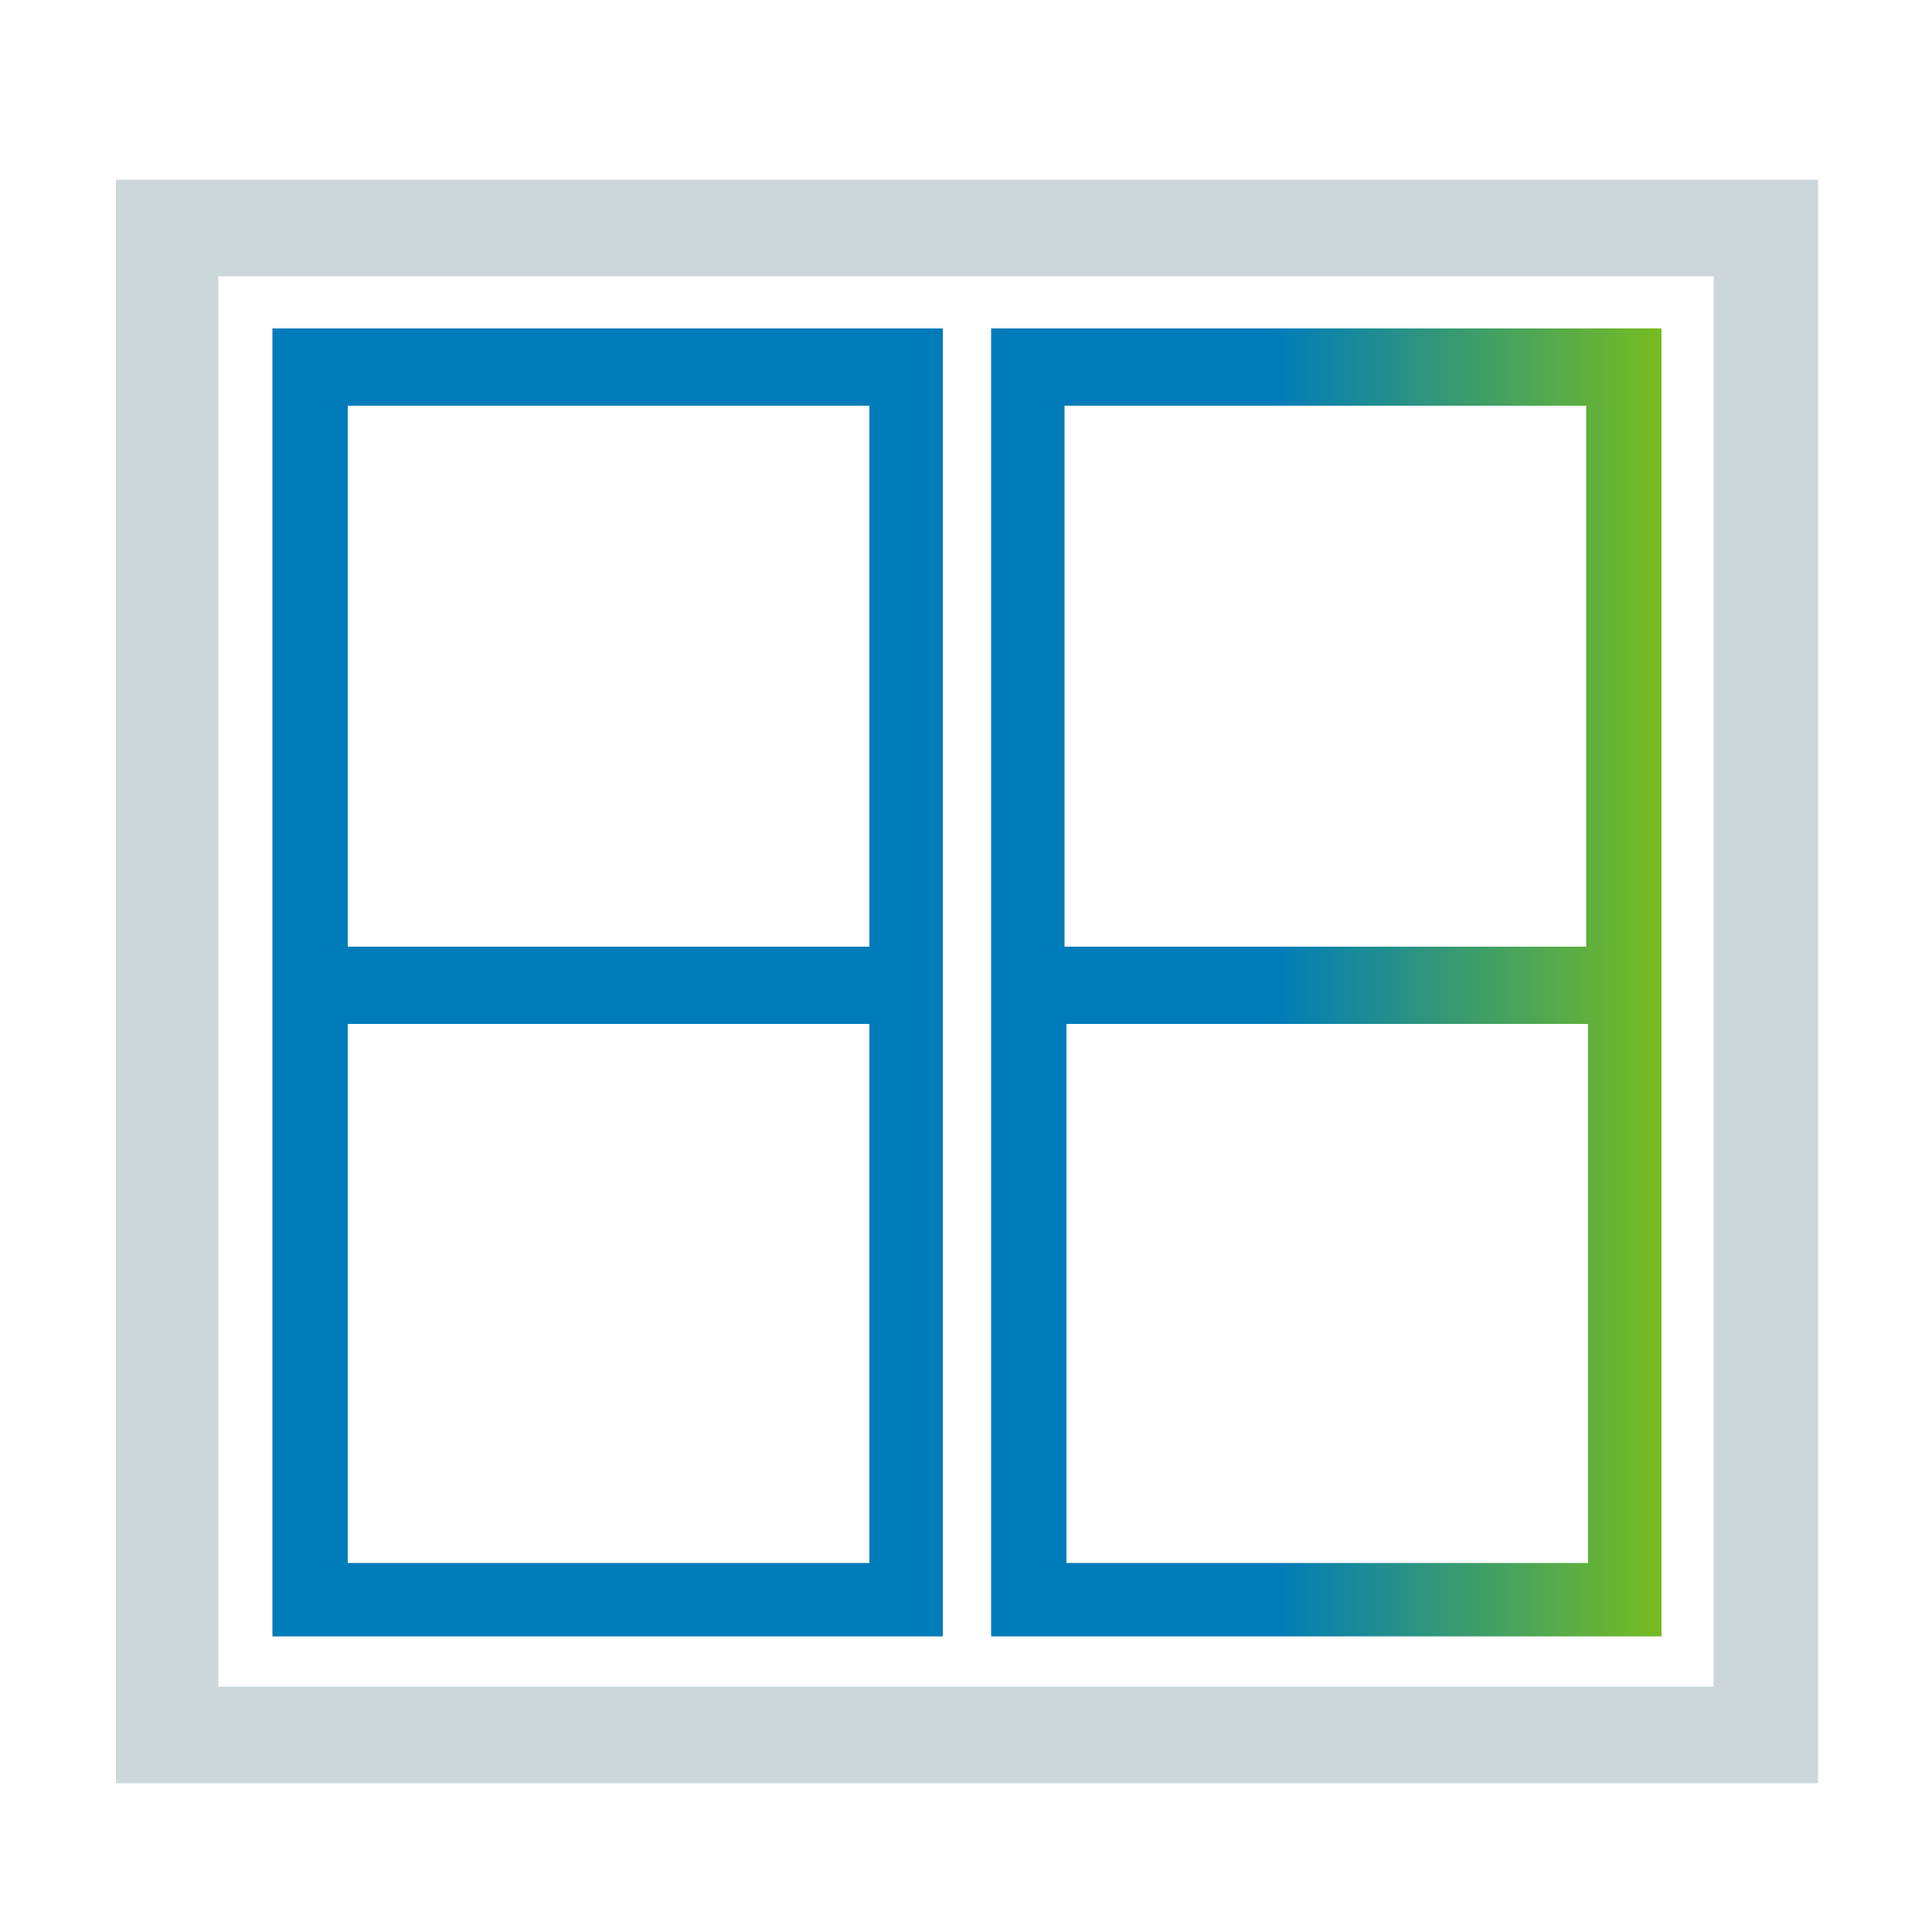 <?xml version="1.0" encoding="utf-8"?>
<!-- Generator: Adobe Illustrator 24.3.0, SVG Export Plug-In . SVG Version: 6.00 Build 0)  -->
<svg version="1.1" id="Vrstva_1" xmlns="http://www.w3.org/2000/svg" xmlns:xlink="http://www.w3.org/1999/xlink" x="0px" y="0px"
	 viewBox="0 0 100 100" style="enable-background:new 0 0 100 100;" xml:space="preserve">
<style type="text/css">
	.st0{fill:#CCD7DC;}
	.st1{fill:url(#SVGID_1_);}
	.st2{fill:url(#SVGID_2_);}
</style>
<path class="st0" d="M6,9.3v83h88.1v-83C94.1,9.3,6,9.3,6,9.3z M88.7,87.3H11.3v-73h77.4C88.7,14.3,88.7,87.3,88.7,87.3z"/>
<linearGradient id="SVGID_1_" gradientUnits="userSpaceOnUse" x1="14.1" y1="50.85" x2="48.8" y2="50.85">
	<stop  offset="1" style="stop-color:#007CBA"/>
	<stop  offset="1" style="stop-color:#76BC21"/>
</linearGradient>
<path class="st1" d="M14.1,17v67.7h34.7V17H14.1z M18,21h27v28H18V21z M45,80.9H18V53h27V80.9z"/>
<linearGradient id="SVGID_2_" gradientUnits="userSpaceOnUse" x1="51.3" y1="50.85" x2="86" y2="50.85">
	<stop  offset="0.423" style="stop-color:#007CBA"/>
	<stop  offset="1" style="stop-color:#76BC21"/>
</linearGradient>
<path class="st2" d="M51.3,17v67.7H86V17H51.3z M55.1,21h27v28h-27V21z M82.2,80.9h-27V53h27V80.9z"/>
</svg>
